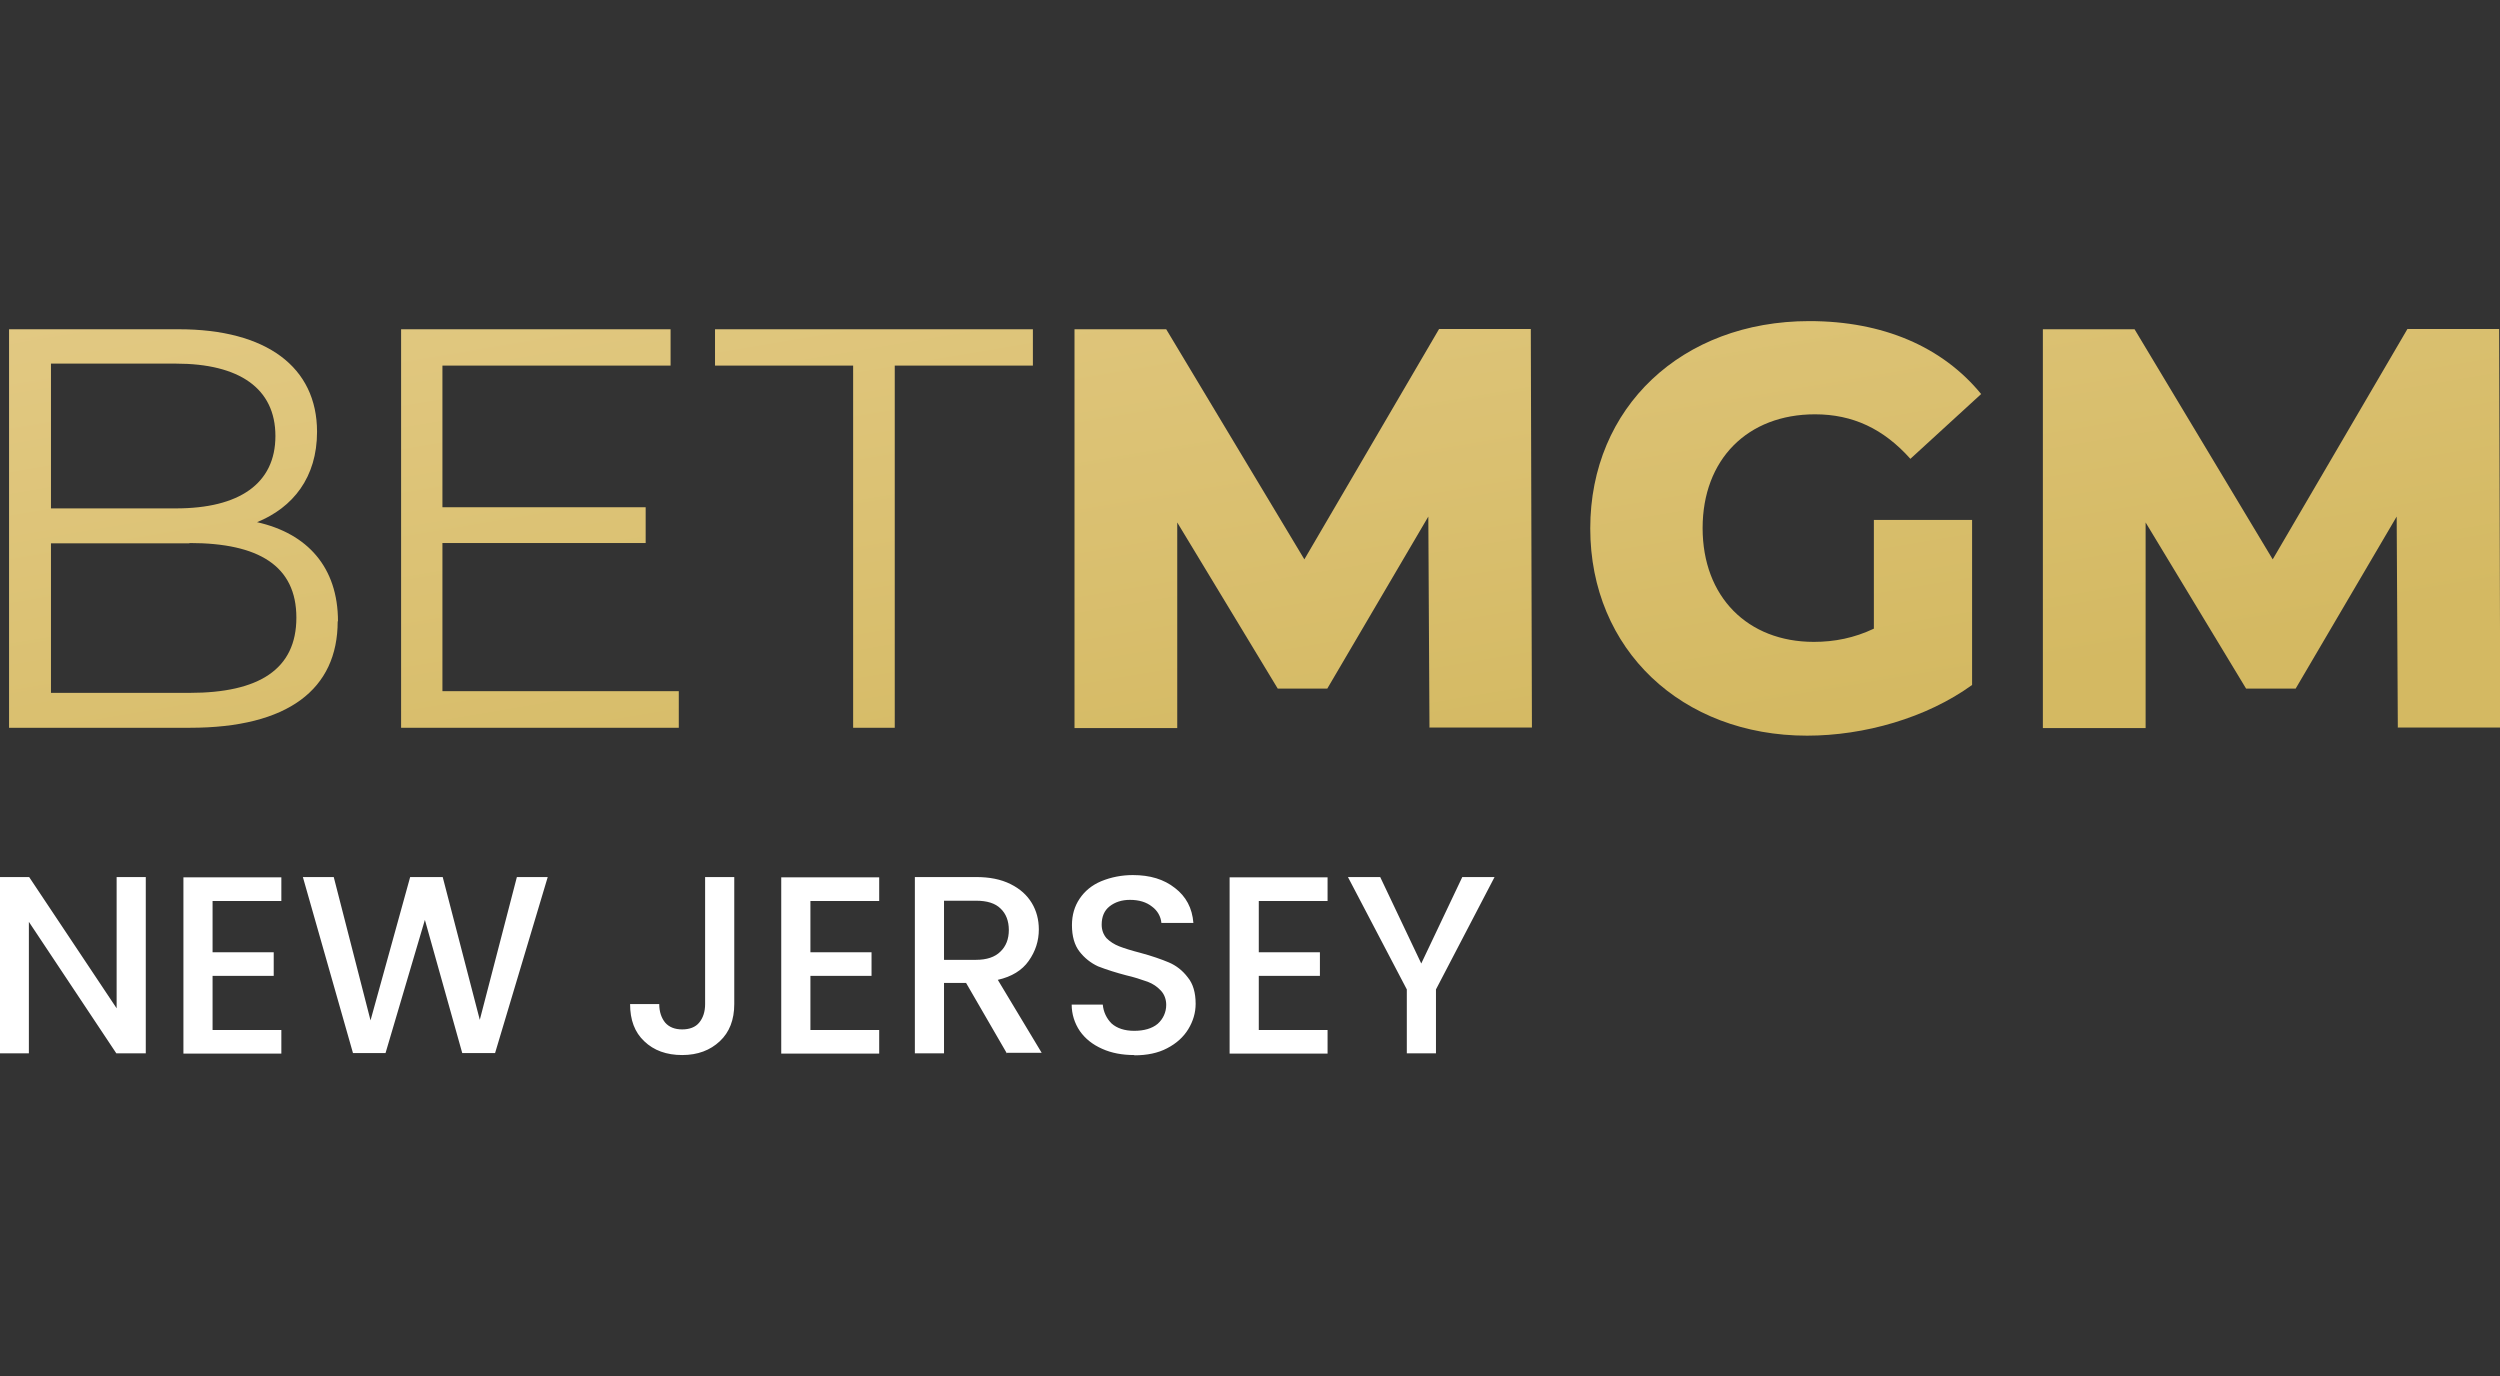 <svg width="109" height="60" viewBox="0 0 109 60" fill="none" xmlns="http://www.w3.org/2000/svg">
<rect x="0" y="0" width="109" height="60" fill="#333333" stroke="none"/>
<g clip-path="url(#clip0_742_197)">
<path d="M6.344 45.926H5.072L1.259 40.192V45.926H0V38.239H1.271L5.085 43.962V38.239H6.356V45.926H6.344ZM9.268 39.258V41.518H11.934V42.549H9.268V44.907H12.267V45.938H7.997V38.252H12.267V39.283H9.268V39.258ZM23.881 38.239L21.585 45.914H20.154L18.525 40.106L16.809 45.914H15.39L13.205 38.239H14.551L16.155 44.489L17.883 38.239H19.302L20.919 44.465L22.536 38.239H23.893H23.881ZM32.014 38.239V43.777C32.014 44.465 31.804 45.005 31.384 45.398C30.965 45.791 30.422 46 29.743 46C29.064 46 28.509 45.803 28.089 45.398C27.67 45.005 27.472 44.465 27.472 43.777H28.743C28.743 44.121 28.842 44.391 29.003 44.588C29.175 44.784 29.422 44.882 29.743 44.882C30.064 44.882 30.323 44.784 30.483 44.588C30.656 44.379 30.743 44.109 30.743 43.777V38.239H32.014ZM35.334 39.258V41.518H37.999V42.549H35.334V44.907H38.333V45.938H34.062V38.252H38.333V39.283H35.334V39.258ZM43.899 45.926L42.121 42.856H41.159V45.926H39.888V38.239H42.553C43.146 38.239 43.639 38.337 44.059 38.546C44.479 38.755 44.775 39.025 44.985 39.369C45.194 39.713 45.293 40.106 45.293 40.523C45.293 41.027 45.145 41.481 44.849 41.898C44.565 42.304 44.108 42.586 43.504 42.721L45.417 45.902H43.911L43.899 45.926ZM41.159 41.849H42.553C43.022 41.849 43.38 41.727 43.615 41.493C43.862 41.26 43.985 40.941 43.985 40.548C43.985 40.155 43.862 39.836 43.627 39.615C43.393 39.381 43.035 39.271 42.553 39.271H41.159V41.849ZM49.452 46C48.934 46 48.465 45.914 48.058 45.73C47.638 45.545 47.317 45.288 47.083 44.956C46.848 44.612 46.725 44.207 46.725 43.802H48.082C48.107 44.109 48.243 44.404 48.465 44.624C48.7 44.833 49.033 44.944 49.452 44.944C49.872 44.944 50.23 44.846 50.477 44.637C50.711 44.428 50.847 44.133 50.847 43.814C50.847 43.581 50.773 43.36 50.612 43.188C50.452 43.016 50.267 42.893 50.045 42.807C49.736 42.697 49.428 42.598 49.107 42.525C48.687 42.414 48.28 42.291 47.873 42.132C47.552 41.984 47.28 41.763 47.07 41.493C46.848 41.211 46.737 40.818 46.737 40.339C46.737 39.897 46.848 39.516 47.07 39.185C47.293 38.853 47.601 38.595 48.008 38.423C48.453 38.239 48.922 38.153 49.391 38.153C50.144 38.153 50.748 38.337 51.23 38.718C51.711 39.087 51.982 39.59 52.032 40.241H50.637C50.612 39.958 50.464 39.7 50.23 39.529C49.983 39.332 49.662 39.234 49.267 39.234C48.909 39.234 48.613 39.332 48.379 39.516C48.144 39.7 48.033 39.971 48.033 40.315C48.033 40.548 48.107 40.744 48.243 40.904C48.391 41.051 48.576 41.174 48.798 41.26C49.02 41.346 49.329 41.444 49.712 41.542C50.218 41.678 50.637 41.825 50.958 41.96C51.279 42.095 51.563 42.316 51.785 42.611C52.019 42.893 52.13 43.286 52.13 43.765C52.13 44.158 52.019 44.526 51.81 44.87C51.6 45.214 51.291 45.496 50.884 45.705C50.489 45.914 50.008 46.012 49.465 46.012L49.452 46ZM54.883 39.258V41.518H57.548V42.549H54.883V44.907H57.882V45.938H53.611V38.252H57.882V39.283H54.883V39.258ZM65.163 38.239L62.608 43.139V45.926H61.337V43.139L58.77 38.239H60.177L61.967 42.009L63.756 38.239H65.151H65.163Z" fill="white"/>
<path fill-rule="evenodd" clip-rule="evenodd" d="M14.723 27.09C14.723 30.049 12.564 31.731 8.281 31.731H0.395V14.356H7.8C11.613 14.356 13.823 16.001 13.823 18.826C13.823 20.815 12.774 22.129 11.206 22.767C13.403 23.259 14.736 24.732 14.736 27.09H14.723ZM2.222 22.166H7.676C10.416 22.166 12.008 21.097 12.008 19.01C12.008 16.922 10.416 15.854 7.676 15.854H2.222V22.166ZM8.269 23.676C11.28 23.676 12.922 24.671 12.922 26.93C12.922 29.189 11.28 30.209 8.269 30.209H2.222V23.688H8.257L8.269 23.676Z" fill="url(#paint0_linear_742_197)"/>
<path d="M29.607 31.731H17.488V14.356H29.237V15.94H19.29V22.116H28.151V23.676H19.29V30.135H29.595V31.731H29.607Z" fill="url(#paint1_linear_742_197)"/>
<path d="M37.197 15.94H31.175V14.356H45.034V15.94H39.011V31.731H37.197V15.94Z" fill="url(#paint2_linear_742_197)"/>
<path d="M62.325 31.731L62.275 22.522L57.869 30.024H55.71L51.328 22.78V31.744H46.848V14.356H50.847L56.87 24.388L62.744 14.344H66.743L66.792 31.719H62.337L62.325 31.731Z" fill="url(#paint3_linear_742_197)"/>
<path d="M81.701 22.669H85.983V29.865C83.996 31.302 81.281 32.075 78.788 32.075C73.333 32.075 69.335 28.33 69.335 23.038C69.335 17.758 73.333 14 78.887 14C82.096 14 84.687 15.117 86.378 17.18L83.293 20.005C82.12 18.691 80.775 18.064 79.134 18.064C76.196 18.064 74.234 20.029 74.234 23.025C74.234 26.021 76.196 27.986 79.084 27.986C79.985 27.986 80.849 27.814 81.701 27.409V22.645V22.669Z" fill="url(#paint4_linear_742_197)"/>
<path d="M104.545 31.731L104.495 22.522L100.09 30.024H97.93L93.549 22.78V31.744H89.069V14.356H93.067L99.09 24.388L104.964 14.344H108.963L109.012 31.719H104.557L104.545 31.731Z" fill="url(#paint5_linear_742_197)"/>
</g>
<defs>
<linearGradient id="paint0_linear_742_197" x1="2.555" y1="-1.669" x2="10.059" y2="42.746" gradientUnits="userSpaceOnUse">
<stop stop-color="#E9D193"/>
<stop offset="1" stop-color="#D4B962"/>
</linearGradient>
<linearGradient id="paint1_linear_742_197" x1="18.673" y1="-4.395" x2="26.189" y2="40.02" gradientUnits="userSpaceOnUse">
<stop stop-color="#E9D193"/>
<stop offset="1" stop-color="#D4B962"/>
</linearGradient>
<linearGradient id="paint2_linear_742_197" x1="34.322" y1="-7.035" x2="41.825" y2="37.38" gradientUnits="userSpaceOnUse">
<stop stop-color="#E9D193"/>
<stop offset="1" stop-color="#D4B962"/>
</linearGradient>
<linearGradient id="paint3_linear_742_197" x1="51.168" y1="-9.883" x2="58.672" y2="34.531" gradientUnits="userSpaceOnUse">
<stop stop-color="#E9D193"/>
<stop offset="1" stop-color="#D4B962"/>
</linearGradient>
<linearGradient id="paint4_linear_742_197" x1="72.05" y1="-13.42" x2="79.566" y2="31.007" gradientUnits="userSpaceOnUse">
<stop stop-color="#E9D193"/>
<stop offset="1" stop-color="#D4B962"/>
</linearGradient>
<linearGradient id="paint5_linear_742_197" x1="92.203" y1="-16.821" x2="99.719" y2="27.593" gradientUnits="userSpaceOnUse">
<stop stop-color="#E9D193"/>
<stop offset="1" stop-color="#D4B962"/>
</linearGradient>
<clipPath id="clip0_742_197">
<rect width="109" height="32" fill="white" transform="translate(0 14)"/>
</clipPath>
</defs>
</svg>
